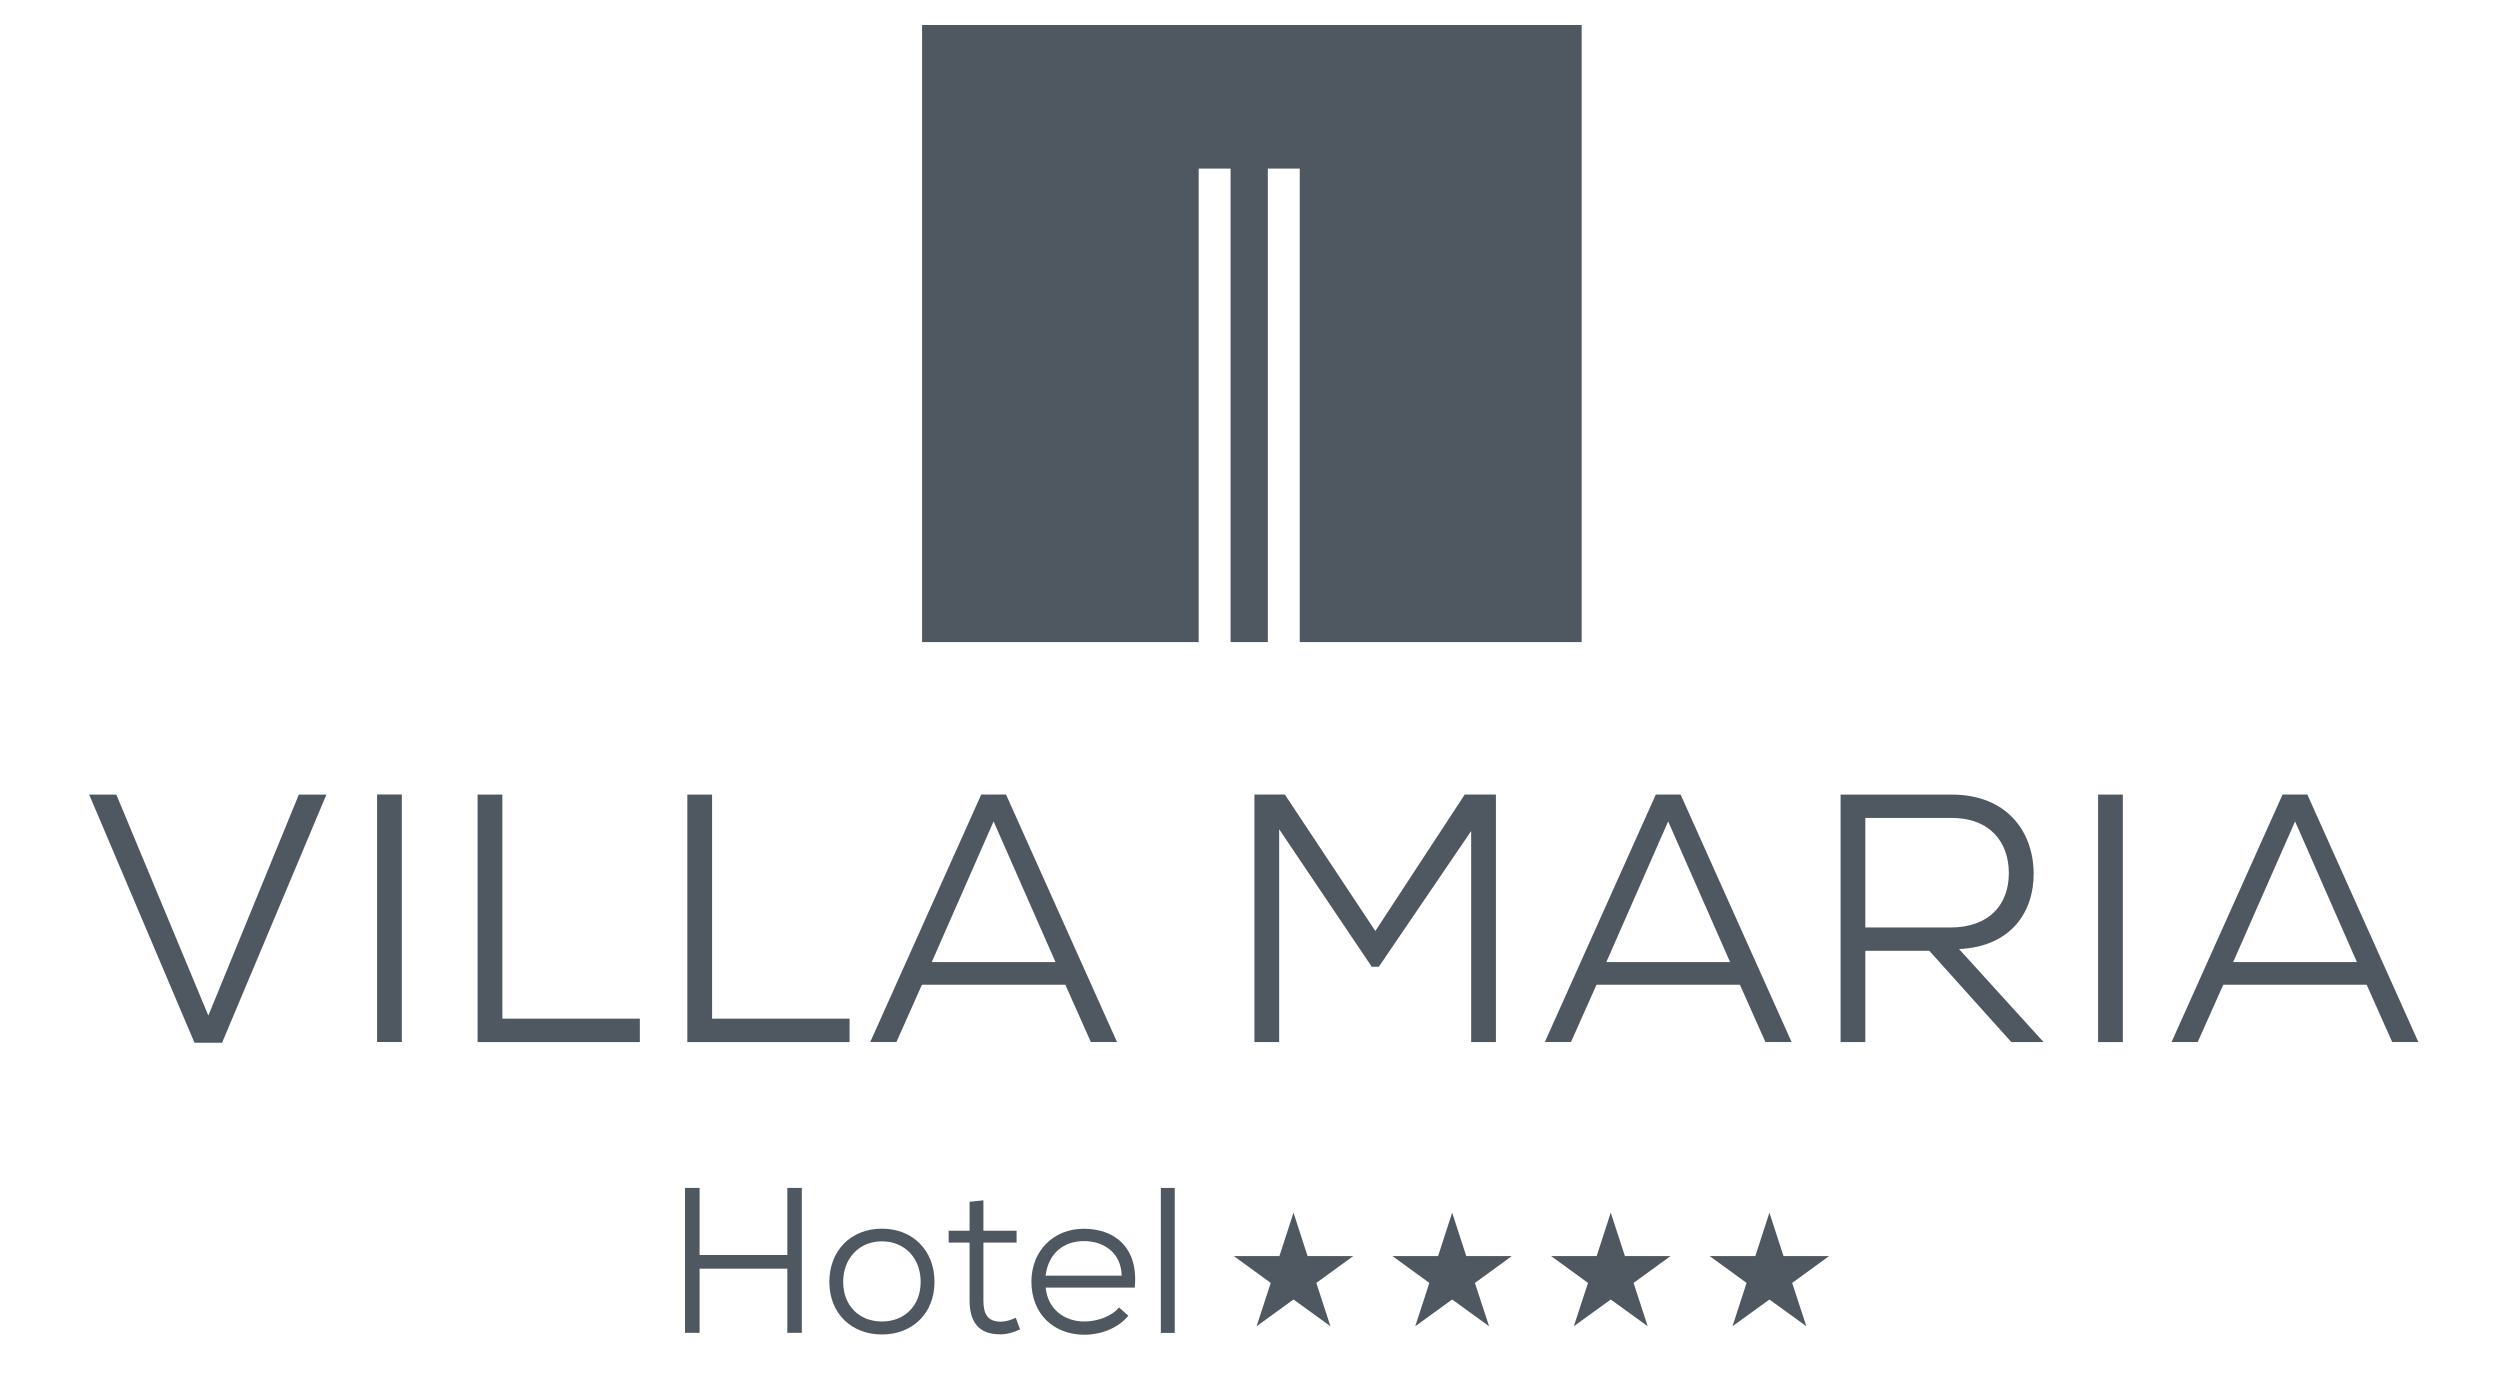 <?xml version="1.0" encoding="UTF-8"?><svg id="a" xmlns="http://www.w3.org/2000/svg" width="300" height="166" viewBox="0 0 300 166"><defs><style>.b{fill:#4f5861;}</style></defs><polygon class="b" points="26.65 125.13 23.34 125.13 10.7 95.35 13.96 95.35 25 121.87 35.86 95.35 39.17 95.35 26.65 125.13"/><rect class="b" x="45.25" y="95.34" width="2.97" height="29.7"/><polygon class="b" points="60.28 95.35 60.28 122.24 76.78 122.24 76.78 125.05 57.31 125.05 57.31 95.35 60.28 95.35"/><polygon class="b" points="85.45 95.35 85.45 122.24 101.95 122.24 101.95 125.05 82.48 125.05 82.48 95.35 85.45 95.35"/><path class="b" d="M127.85,118.17h-17.22l-3.06,6.87h-3.14l13.32-29.7h2.97l13.32,29.7h-3.14l-3.06-6.87Zm-16.04-2.72h14.85l-7.43-16.88-7.42,16.88Z"/><polygon class="b" points="176.54 99.72 165.46 116.01 164.61 116.01 153.5 99.51 153.5 125.05 150.53 125.05 150.53 95.34 154.18 95.34 165.04 111.72 175.77 95.34 179.51 95.34 179.51 125.05 176.54 125.05 176.54 99.72"/><path class="b" d="M208.8,118.17h-17.22l-3.06,6.87h-3.14l13.32-29.7h2.97l13.32,29.7h-3.14l-3.06-6.87Zm-16.04-2.72h14.85l-7.43-16.88-7.42,16.88Z"/><path class="b" d="M245.22,125.05h-3.86l-9.84-10.95h-7.68v10.95h-2.97v-29.7h13.32c6.62,0,9.8,4.41,9.85,9.42,.04,4.62-2.67,8.82-8.95,9.12l10.14,11.16Zm-21.38-26.9v13.15h10.18c4.75,0,7.04-2.8,7.04-6.53s-2.29-6.62-6.87-6.62h-10.35Z"/><rect class="b" x="251.77" y="95.35" width="2.97" height="29.7"/><path class="b" d="M284.02,118.17h-17.23l-3.06,6.87h-3.14l13.32-29.7h2.97l13.32,29.7h-3.14l-3.06-6.87Zm-16.04-2.72h14.85l-7.42-16.88-7.43,16.88Z"/><polygon class="b" points="94.48 159.94 94.48 152.24 83.95 152.24 83.95 159.94 82.2 159.94 82.2 142.55 83.95 142.55 83.95 150.6 94.48 150.6 94.48 142.55 96.22 142.55 96.22 159.94 94.48 159.94"/><path class="b" d="M112.14,153.83c0,3.8-2.68,6.31-6.31,6.31s-6.31-2.51-6.31-6.31,2.63-6.39,6.31-6.39,6.31,2.59,6.31,6.39m-10.96,0c0,2.86,1.94,4.75,4.65,4.75s4.65-1.89,4.65-4.75-1.92-4.87-4.65-4.87-4.65,2.04-4.65,4.87"/><path class="b" d="M118.01,144.04v3.65h3.98v1.42h-3.98v6.93c0,1.54,.42,2.56,2.09,2.56,.57,0,1.19-.19,1.79-.47l.52,1.4c-.8,.37-1.57,.59-2.36,.59-2.64,.02-3.7-1.52-3.7-4.08v-6.93h-2.51v-1.42h2.51v-3.48l1.67-.17Z"/><path class="b" d="M125.48,154.5c.23,2.56,2.21,4.08,4.65,4.08,1.49,0,3.28-.6,4.15-1.69l1.12,.99c-1.22,1.52-3.33,2.29-5.27,2.29-3.65,0-6.36-2.46-6.36-6.38,0-3.68,2.64-6.34,6.29-6.34s6.59,2.21,6.11,7.06h-10.69Zm9.12-1.42c-.05-2.68-2.07-4.15-4.53-4.15s-4.27,1.49-4.6,4.15h9.12Z"/><rect class="b" x="139.3" y="142.55" width="1.67" height="17.4"/><polygon class="b" points="155.22 145.52 156.91 150.73 162.39 150.73 157.96 153.95 159.65 159.15 155.22 155.94 150.79 159.15 152.49 153.95 148.06 150.73 153.53 150.73 155.22 145.52"/><polygon class="b" points="174.26 145.52 175.95 150.73 181.42 150.73 176.99 153.95 178.69 159.15 174.26 155.94 169.83 159.15 171.52 153.95 167.09 150.73 172.57 150.73 174.26 145.52"/><polygon class="b" points="193.29 145.52 194.99 150.73 200.46 150.73 196.03 153.95 197.72 159.15 193.29 155.94 188.86 159.15 190.56 153.95 186.13 150.73 191.6 150.73 193.29 145.52"/><polygon class="b" points="212.33 145.52 214.02 150.73 219.49 150.73 215.06 153.95 216.76 159.15 212.33 155.94 207.9 159.15 209.59 153.95 205.16 150.73 210.64 150.73 212.33 145.52"/><polygon class="b" points="189.8 3 110.65 3 110.65 77.05 143.84 77.05 143.84 20.23 147.67 20.23 147.67 77.05 152.14 77.05 152.14 20.23 155.97 20.23 155.97 77.05 189.8 77.05 189.8 3"/></svg>